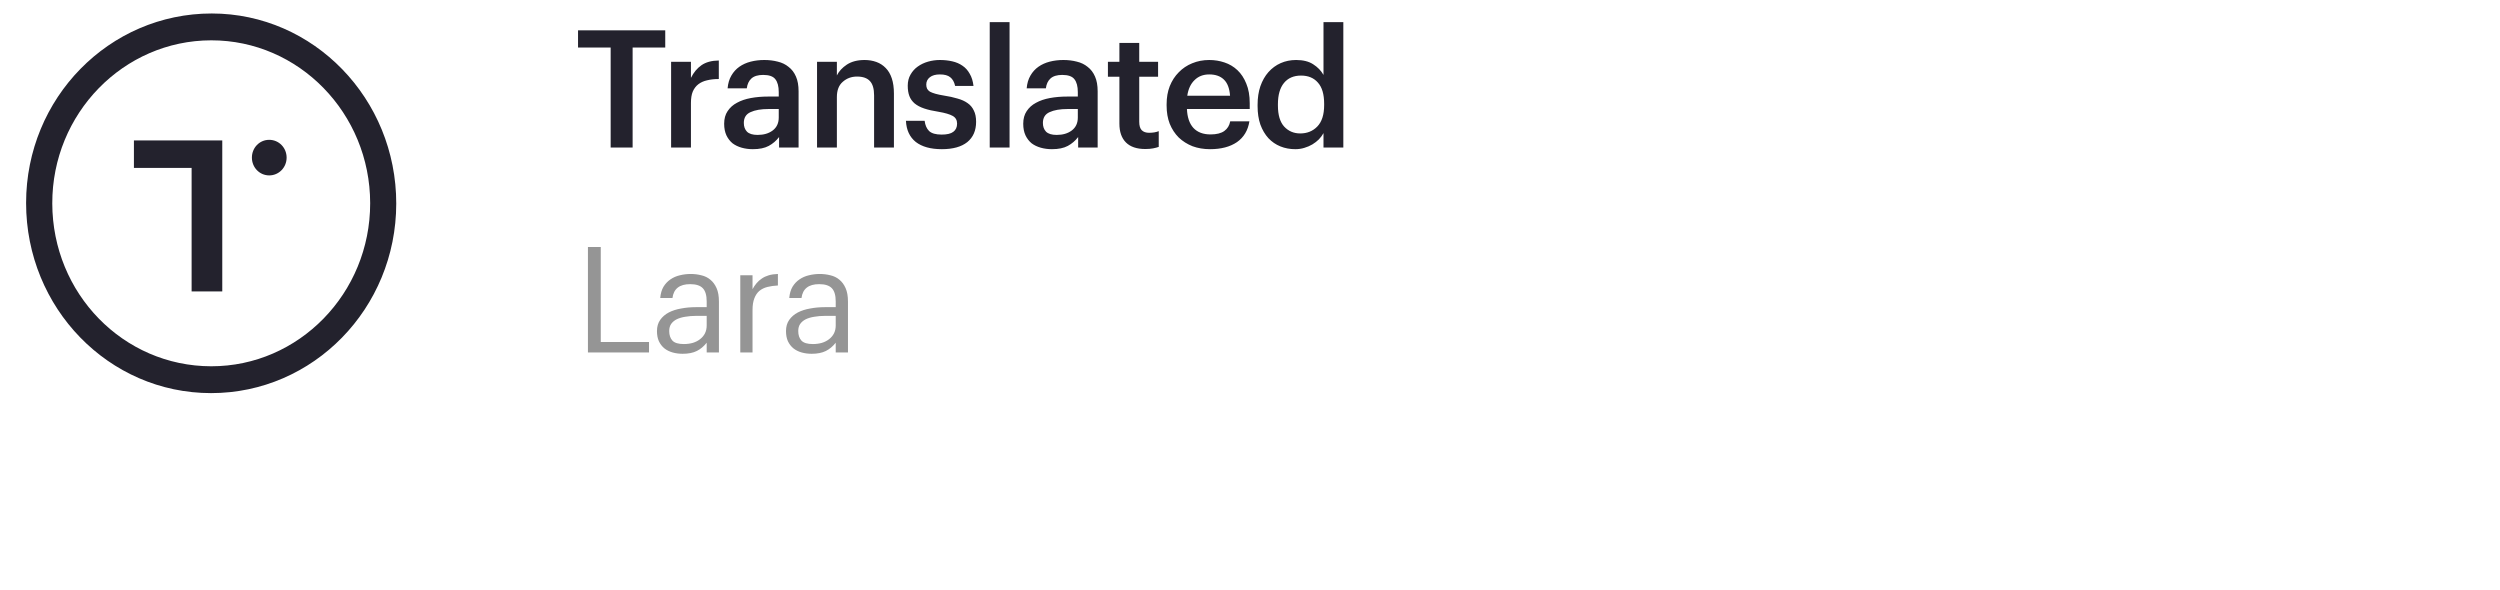 <svg xmlns="http://www.w3.org/2000/svg" width="305" height="72" viewBox="0 0 305 72" fill="none"><path d="M25.748 47.96C13.269 47.959 3.18 37.583 3.184 24.757C3.188 11.973 13.317 1.639 25.838 1.645C38.267 1.65 48.355 12.052 48.342 24.848C48.328 37.623 38.222 47.962 25.749 47.96H25.748ZM45.161 24.792C45.152 13.818 36.458 4.908 25.772 4.92C15.055 4.931 6.356 13.856 6.378 24.818C6.4 35.815 15.043 44.674 25.764 44.686C36.465 44.698 45.17 35.77 45.161 24.793V24.792Z" fill="#23222D"></path><path d="M27.117 35.554H23.377V20.485H16.338V17.133H27.117V35.555V35.554Z" fill="#23222D"></path><path d="M30.732 19.231C30.731 18.026 31.662 17.063 32.831 17.059C34.016 17.053 34.967 18.018 34.968 19.226C34.968 20.435 34.018 21.403 32.836 21.399C31.666 21.395 30.733 20.433 30.732 19.231Z" fill="#23222D"></path><path d="M74.5 5.8H70.52V3.7H81.16V5.8H77.18V18H74.5V5.8ZM81.875 7.54H84.295V9.5C84.629 8.833 85.055 8.32 85.575 7.96C86.109 7.587 86.815 7.393 87.695 7.38V9.64C87.162 9.64 86.682 9.693 86.255 9.8C85.842 9.893 85.489 10.053 85.195 10.28C84.902 10.507 84.675 10.807 84.515 11.18C84.368 11.54 84.295 12 84.295 12.56V18H81.875V7.54ZM91.847 18.2C91.367 18.2 90.914 18.14 90.487 18.02C90.061 17.9 89.687 17.72 89.367 17.48C89.061 17.227 88.814 16.907 88.627 16.52C88.441 16.12 88.347 15.647 88.347 15.1C88.347 14.487 88.487 13.973 88.767 13.56C89.047 13.133 89.427 12.793 89.907 12.54C90.387 12.273 90.954 12.08 91.607 11.96C92.26 11.84 92.96 11.78 93.707 11.78H95.007V11.24C95.007 10.533 94.867 10.007 94.587 9.66C94.32 9.313 93.827 9.14 93.107 9.14C92.467 9.14 91.987 9.287 91.667 9.58C91.361 9.86 91.174 10.26 91.107 10.78H88.767C88.82 10.167 88.974 9.647 89.227 9.22C89.481 8.78 89.807 8.42 90.207 8.14C90.607 7.86 91.067 7.653 91.587 7.52C92.107 7.387 92.66 7.32 93.247 7.32C93.834 7.32 94.38 7.387 94.887 7.52C95.394 7.64 95.834 7.853 96.207 8.16C96.594 8.453 96.894 8.847 97.107 9.34C97.32 9.82 97.427 10.42 97.427 11.14V18H95.047V16.72C94.701 17.173 94.281 17.533 93.787 17.8C93.294 18.067 92.647 18.2 91.847 18.2ZM92.427 16.46C93.174 16.46 93.787 16.28 94.267 15.92C94.76 15.547 95.007 15.02 95.007 14.34V13.3H93.767C92.847 13.3 92.114 13.427 91.567 13.68C91.02 13.92 90.747 14.36 90.747 15C90.747 15.44 90.874 15.793 91.127 16.06C91.394 16.327 91.827 16.46 92.427 16.46ZM99.679 7.54H102.099V9.2C102.352 8.693 102.759 8.253 103.319 7.88C103.892 7.507 104.612 7.32 105.479 7.32C105.999 7.32 106.479 7.4 106.919 7.56C107.359 7.72 107.739 7.967 108.059 8.3C108.379 8.62 108.626 9.04 108.799 9.56C108.972 10.08 109.059 10.7 109.059 11.42V18H106.639V11.64C106.639 10.84 106.472 10.26 106.139 9.9C105.806 9.527 105.279 9.34 104.559 9.34C103.879 9.34 103.299 9.553 102.819 9.98C102.339 10.393 102.099 11.013 102.099 11.84V18H99.679V7.54ZM114.905 18.2C113.545 18.2 112.485 17.907 111.725 17.32C110.978 16.72 110.578 15.86 110.525 14.74H112.805C112.872 15.273 113.052 15.687 113.345 15.98C113.652 16.273 114.165 16.42 114.885 16.42C115.538 16.42 116.012 16.307 116.305 16.08C116.612 15.853 116.765 15.52 116.765 15.08C116.765 14.653 116.585 14.34 116.225 14.14C115.865 13.94 115.298 13.773 114.525 13.64C113.832 13.533 113.245 13.4 112.765 13.24C112.285 13.08 111.892 12.873 111.585 12.62C111.292 12.367 111.078 12.067 110.945 11.72C110.812 11.373 110.745 10.953 110.745 10.46C110.745 9.94 110.858 9.487 111.085 9.1C111.312 8.7 111.605 8.373 111.965 8.12C112.338 7.853 112.758 7.653 113.225 7.52C113.692 7.387 114.172 7.32 114.665 7.32C115.198 7.32 115.698 7.373 116.165 7.48C116.645 7.587 117.065 7.767 117.425 8.02C117.785 8.26 118.078 8.587 118.305 9C118.545 9.4 118.698 9.893 118.765 10.48H116.525C116.418 10 116.218 9.647 115.925 9.42C115.645 9.193 115.225 9.08 114.665 9.08C114.145 9.08 113.738 9.193 113.445 9.42C113.152 9.647 113.005 9.947 113.005 10.32C113.005 10.507 113.038 10.673 113.105 10.82C113.172 10.953 113.285 11.073 113.445 11.18C113.618 11.273 113.845 11.36 114.125 11.44C114.405 11.52 114.752 11.593 115.165 11.66C115.778 11.753 116.325 11.873 116.805 12.02C117.298 12.153 117.712 12.34 118.045 12.58C118.378 12.807 118.632 13.107 118.805 13.48C118.992 13.84 119.085 14.3 119.085 14.86C119.085 15.927 118.725 16.753 118.005 17.34C117.285 17.913 116.252 18.2 114.905 18.2ZM120.746 2.7H123.166V18H120.746V2.7ZM128.334 18.2C127.854 18.2 127.401 18.14 126.974 18.02C126.547 17.9 126.174 17.72 125.854 17.48C125.547 17.227 125.301 16.907 125.114 16.52C124.927 16.12 124.834 15.647 124.834 15.1C124.834 14.487 124.974 13.973 125.254 13.56C125.534 13.133 125.914 12.793 126.394 12.54C126.874 12.273 127.441 12.08 128.094 11.96C128.747 11.84 129.447 11.78 130.194 11.78H131.494V11.24C131.494 10.533 131.354 10.007 131.074 9.66C130.807 9.313 130.314 9.14 129.594 9.14C128.954 9.14 128.474 9.287 128.154 9.58C127.847 9.86 127.661 10.26 127.594 10.78H125.254C125.307 10.167 125.461 9.647 125.714 9.22C125.967 8.78 126.294 8.42 126.694 8.14C127.094 7.86 127.554 7.653 128.074 7.52C128.594 7.387 129.147 7.32 129.734 7.32C130.321 7.32 130.867 7.387 131.374 7.52C131.881 7.64 132.321 7.853 132.694 8.16C133.081 8.453 133.381 8.847 133.594 9.34C133.807 9.82 133.914 10.42 133.914 11.14V18H131.534V16.72C131.187 17.173 130.767 17.533 130.274 17.8C129.781 18.067 129.134 18.2 128.334 18.2ZM128.914 16.46C129.661 16.46 130.274 16.28 130.754 15.92C131.247 15.547 131.494 15.02 131.494 14.34V13.3H130.254C129.334 13.3 128.601 13.427 128.054 13.68C127.507 13.92 127.234 14.36 127.234 15C127.234 15.44 127.361 15.793 127.614 16.06C127.881 16.327 128.314 16.46 128.914 16.46ZM139.726 18.18C138.686 18.18 137.899 17.913 137.366 17.38C136.832 16.847 136.566 16.08 136.566 15.08V9.36H135.166V7.54H136.566V5.24H138.986V7.54H141.286V9.36H138.986V14.86C138.986 15.327 139.086 15.667 139.286 15.88C139.499 16.093 139.799 16.2 140.186 16.2C140.652 16.2 141.046 16.133 141.366 16V17.92C141.179 17.987 140.952 18.047 140.686 18.1C140.419 18.153 140.099 18.18 139.726 18.18ZM147.627 18.2C146.853 18.2 146.14 18.08 145.487 17.84C144.847 17.587 144.287 17.233 143.807 16.78C143.34 16.313 142.973 15.753 142.707 15.1C142.453 14.447 142.327 13.707 142.327 12.88V12.72C142.327 11.907 142.453 11.173 142.707 10.52C142.973 9.853 143.34 9.287 143.807 8.82C144.273 8.34 144.82 7.973 145.447 7.72C146.087 7.453 146.78 7.32 147.527 7.32C148.18 7.32 148.8 7.42 149.387 7.62C149.987 7.82 150.513 8.133 150.967 8.56C151.42 8.987 151.78 9.533 152.047 10.2C152.327 10.867 152.467 11.667 152.467 12.6V13.3H144.807C144.847 14.3 145.107 15.067 145.587 15.6C146.08 16.133 146.78 16.4 147.687 16.4C148.42 16.4 148.98 16.26 149.367 15.98C149.753 15.7 149.993 15.307 150.087 14.8H152.427C152.253 15.907 151.747 16.753 150.907 17.34C150.067 17.913 148.973 18.2 147.627 18.2ZM150.067 11.68C150 10.773 149.747 10.113 149.307 9.7C148.88 9.287 148.287 9.08 147.527 9.08C146.793 9.08 146.193 9.313 145.727 9.78C145.26 10.233 144.967 10.867 144.847 11.68H150.067ZM158.026 18.2C157.373 18.2 156.766 18.087 156.206 17.86C155.646 17.633 155.16 17.3 154.746 16.86C154.333 16.407 154.006 15.853 153.766 15.2C153.54 14.547 153.426 13.793 153.426 12.94V12.78C153.426 11.94 153.54 11.187 153.766 10.52C154.006 9.84 154.333 9.267 154.746 8.8C155.173 8.32 155.673 7.953 156.246 7.7C156.82 7.447 157.446 7.32 158.126 7.32C158.98 7.32 159.673 7.493 160.206 7.84C160.753 8.187 161.173 8.62 161.466 9.14V2.7H163.886V18H161.466V16.24C161.32 16.507 161.133 16.76 160.906 17C160.68 17.227 160.413 17.433 160.106 17.62C159.813 17.793 159.486 17.933 159.126 18.04C158.78 18.147 158.413 18.2 158.026 18.2ZM158.626 16.28C159.466 16.28 160.16 16 160.706 15.44C161.266 14.867 161.546 13.993 161.546 12.82V12.66C161.546 11.5 161.293 10.64 160.786 10.08C160.293 9.507 159.606 9.22 158.726 9.22C157.833 9.22 157.14 9.52 156.646 10.12C156.153 10.72 155.906 11.587 155.906 12.72V12.88C155.906 14.027 156.16 14.88 156.666 15.44C157.186 16 157.84 16.28 158.626 16.28Z" fill="#23222D"></path><path d="M71.728 30.13H73.294V41.722H79.18V43H71.728V30.13ZM83.282 43.162C82.85 43.162 82.442 43.108 82.058 43C81.674 42.892 81.338 42.724 81.05 42.496C80.774 42.268 80.552 41.98 80.384 41.632C80.228 41.284 80.15 40.87 80.15 40.39C80.15 39.85 80.282 39.394 80.546 39.022C80.81 38.65 81.158 38.35 81.59 38.122C82.034 37.894 82.538 37.732 83.102 37.636C83.678 37.528 84.266 37.474 84.866 37.474H86.216V36.79C86.216 36.034 86.06 35.494 85.748 35.17C85.436 34.834 84.92 34.666 84.2 34.666C82.904 34.666 82.184 35.23 82.04 36.358H80.546C80.594 35.818 80.726 35.362 80.942 34.99C81.17 34.618 81.452 34.318 81.788 34.09C82.136 33.85 82.52 33.682 82.94 33.586C83.372 33.478 83.816 33.424 84.272 33.424C84.716 33.424 85.148 33.478 85.568 33.586C85.988 33.682 86.354 33.862 86.666 34.126C86.978 34.378 87.23 34.72 87.422 35.152C87.614 35.584 87.71 36.13 87.71 36.79V43H86.216V41.812C85.868 42.256 85.466 42.592 85.01 42.82C84.554 43.048 83.978 43.162 83.282 43.162ZM83.426 41.974C83.822 41.974 84.188 41.926 84.524 41.83C84.872 41.722 85.166 41.572 85.406 41.38C85.658 41.188 85.856 40.954 86 40.678C86.144 40.39 86.216 40.066 86.216 39.706V38.536H84.92C84.452 38.536 84.014 38.572 83.606 38.644C83.21 38.704 82.862 38.806 82.562 38.95C82.274 39.094 82.046 39.286 81.878 39.526C81.722 39.754 81.644 40.042 81.644 40.39C81.644 40.882 81.776 41.272 82.04 41.56C82.304 41.836 82.766 41.974 83.426 41.974ZM90.315 33.586H91.809V35.278C91.953 35.014 92.115 34.774 92.295 34.558C92.487 34.33 92.703 34.138 92.943 33.982C93.183 33.814 93.465 33.682 93.789 33.586C94.113 33.49 94.485 33.436 94.905 33.424V34.828C94.437 34.852 94.011 34.912 93.627 35.008C93.243 35.104 92.913 35.266 92.637 35.494C92.373 35.722 92.169 36.028 92.025 36.412C91.881 36.784 91.809 37.258 91.809 37.834V43H90.315V33.586ZM99.024 43.162C98.592 43.162 98.184 43.108 97.8 43C97.416 42.892 97.08 42.724 96.792 42.496C96.516 42.268 96.294 41.98 96.126 41.632C95.97 41.284 95.892 40.87 95.892 40.39C95.892 39.85 96.024 39.394 96.288 39.022C96.552 38.65 96.9 38.35 97.332 38.122C97.776 37.894 98.28 37.732 98.844 37.636C99.42 37.528 100.008 37.474 100.608 37.474H101.958V36.79C101.958 36.034 101.802 35.494 101.49 35.17C101.178 34.834 100.662 34.666 99.942 34.666C98.646 34.666 97.926 35.23 97.782 36.358H96.288C96.336 35.818 96.468 35.362 96.684 34.99C96.912 34.618 97.194 34.318 97.53 34.09C97.878 33.85 98.262 33.682 98.682 33.586C99.114 33.478 99.558 33.424 100.014 33.424C100.458 33.424 100.89 33.478 101.31 33.586C101.73 33.682 102.096 33.862 102.408 34.126C102.72 34.378 102.972 34.72 103.164 35.152C103.356 35.584 103.452 36.13 103.452 36.79V43H101.958V41.812C101.61 42.256 101.208 42.592 100.752 42.82C100.296 43.048 99.72 43.162 99.024 43.162ZM99.168 41.974C99.564 41.974 99.93 41.926 100.266 41.83C100.614 41.722 100.908 41.572 101.148 41.38C101.4 41.188 101.598 40.954 101.742 40.678C101.886 40.39 101.958 40.066 101.958 39.706V38.536H100.662C100.194 38.536 99.756 38.572 99.348 38.644C98.952 38.704 98.604 38.806 98.304 38.95C98.016 39.094 97.788 39.286 97.62 39.526C97.464 39.754 97.386 40.042 97.386 40.39C97.386 40.882 97.518 41.272 97.782 41.56C98.046 41.836 98.508 41.974 99.168 41.974Z" fill="#959595"></path></svg>